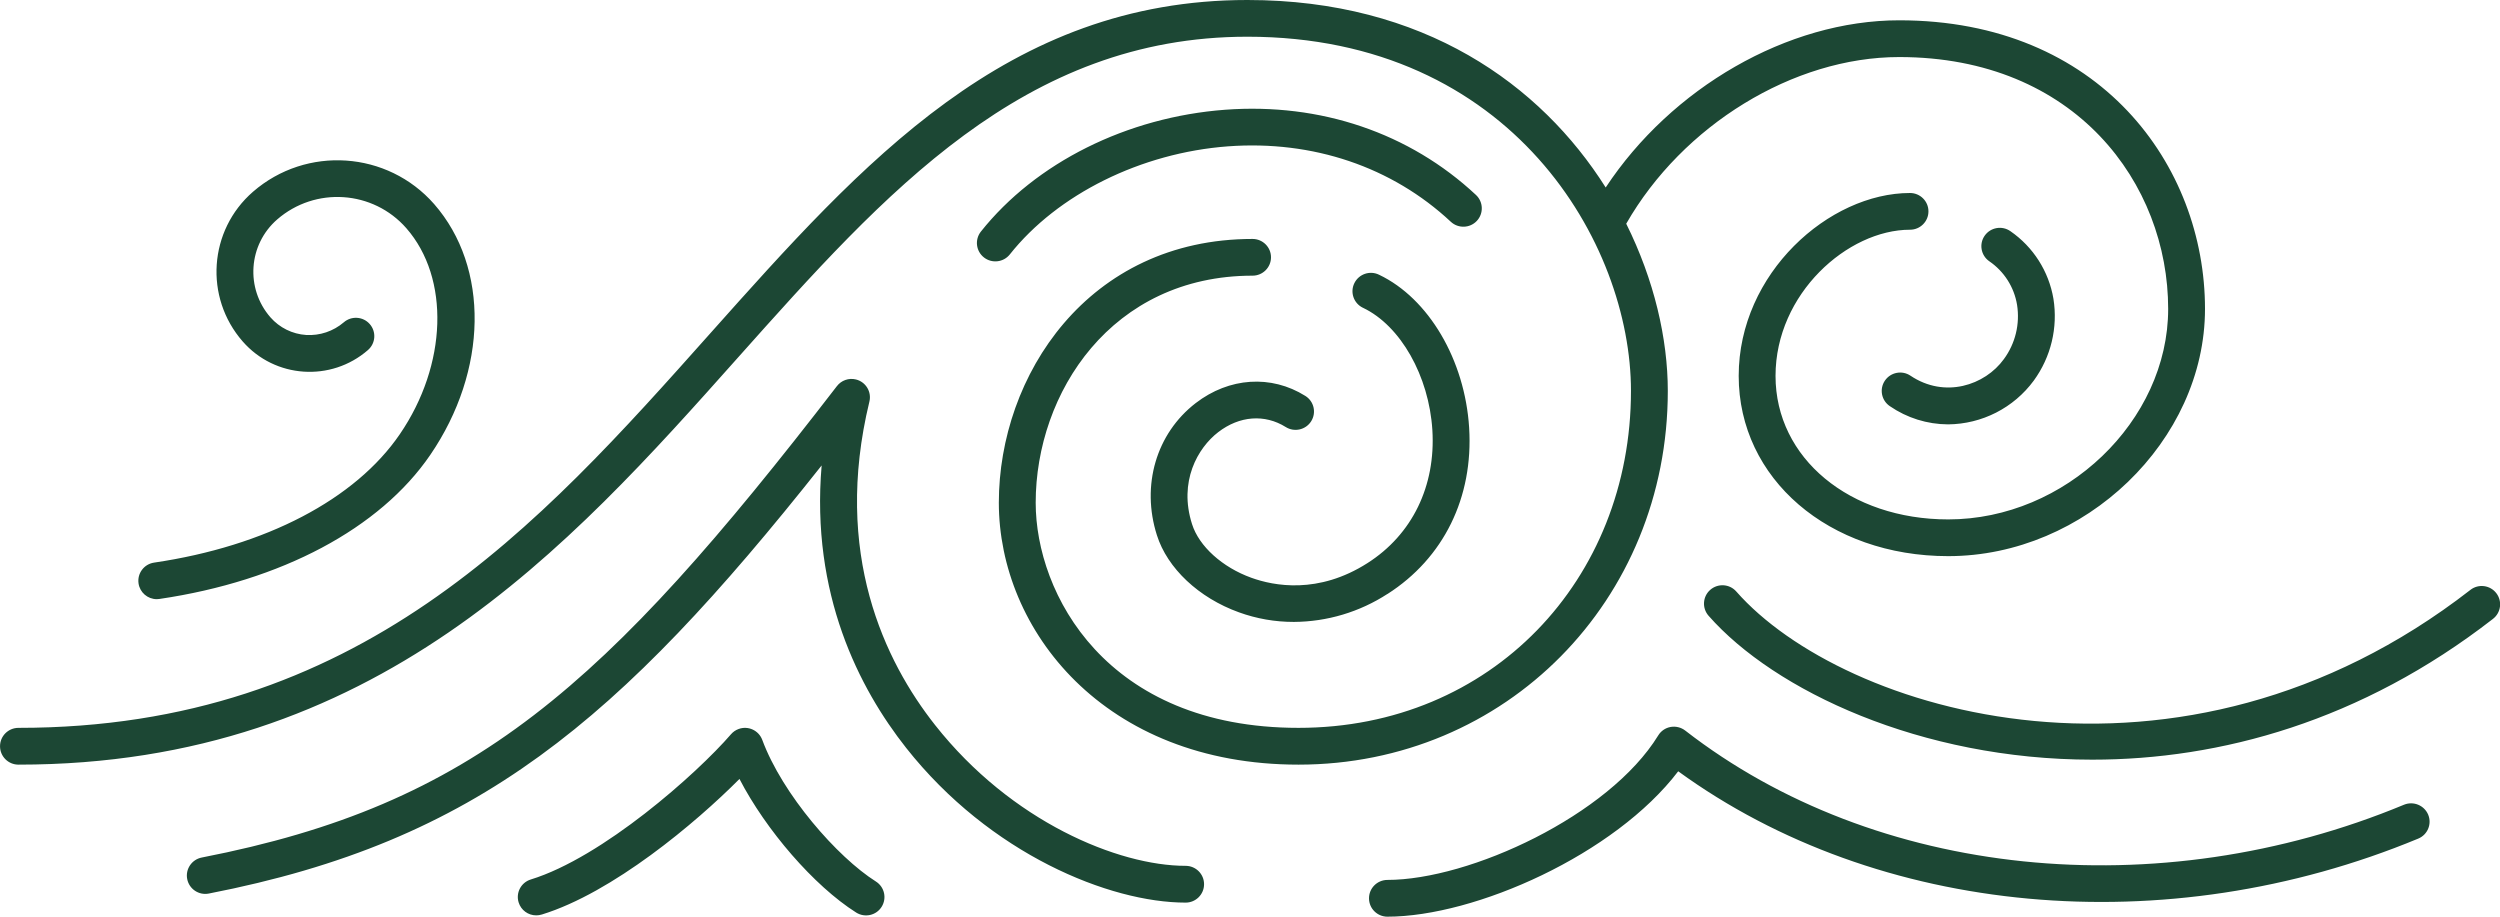 <?xml version="1.0" encoding="UTF-8"?>
<svg id="Warstwa_1" data-name="Warstwa 1" xmlns="http://www.w3.org/2000/svg" viewBox="0 0 900 330">
  <defs>
    <style>
      .cls-1 {
        fill: #1c4734;
      }
    </style>
  </defs>
  <path id="Path_36" data-name="Path 36" class="cls-1" d="m793.8,111.2c0,47.42-43.2,89.01-92.43,89.01-43.01,0-75.44-27.89-75.44-64.88s32.57-65.85,61.68-65.85c3.66,0,6.63,2.96,6.63,6.61s-2.97,6.61-6.63,6.61c-22.4,0-48.42,22.99-48.42,52.63s26.72,51.66,62.17,51.66c42.16,0,79.18-35.42,79.18-75.79,0-45.04-33.29-90.66-96.84-90.66-38.1,0-77.98,24.59-98.26,60,10.06,20.2,14.97,41.43,14.97,60.2,0,75.43-58.39,134.53-132.94,134.53-70.07,0-107.89-48.57-107.89-94.28s32.02-94.97,91.35-94.97c3.66,0,6.63,2.96,6.63,6.61s-2.97,6.61-6.63,6.61c-50.74,0-78.08,42.13-78.08,81.75,0,32.58,25.19,81.04,94.62,81.04s119.68-53.29,119.68-121.3c0-52.94-42.83-127.51-138.09-127.51-80.43,0-130.41,56.09-183.36,115.47C204.5,197.39,135.09,275.27,6.64,275.27c-3.66,0-6.63-2.96-6.63-6.62s2.97-6.62,6.63-6.62c122.5,0,186.9-72.25,249.15-142.13C310.76,58.25,362.68,0,449.07,0c63.5,0,105.61,30.49,128.98,67.5,23.6-35.79,65.42-60.19,105.66-60.19,72.28,0,110.09,52.27,110.09,103.88m103.65,111.62c2.9-2.22,3.45-6.37,1.22-9.27-2.23-2.89-6.39-3.44-9.29-1.21-.02.02-.04.03-.06.05-104.75,81.37-225.88,44.23-264.26.56-2.42-2.75-6.61-3.01-9.37-.6-2.75,2.41-3.02,6.59-.6,9.34,23.7,26.94,76.45,51.8,138.11,51.8,45.92,0,96.75-13.76,144.25-50.67m-463.99,95.5c0-3.65-2.97-6.61-6.63-6.61h0c-24.19,0-62.73-15.86-90.2-50.68-18.1-22.93-36.91-61.75-23.65-116.44.87-3.55-1.32-7.12-4.87-7.98-2.55-.62-5.23.32-6.83,2.41-83.75,108.67-130.91,150.63-228.65,169.7-3.59.7-5.94,4.17-5.24,7.75.7,3.58,4.18,5.92,7.77,5.22,96.53-18.81,147.42-61.75,220.63-154.12-3.94,46.32,13.52,80.26,30.4,101.65,30.23,38.3,73.34,55.73,100.64,55.73,3.66,0,6.63-2.96,6.63-6.61m66.04-104.5c20.22-12.93,30.95-34.74,29.39-59.83-1.53-24.42-14.56-46.57-32.42-55.09-3.28-1.62-7.26-.28-8.89,3s-.28,7.24,3.01,8.86c.05.03.1.05.15.07,13.44,6.42,23.7,24.49,24.91,43.98,1.24,20.15-7.25,37.62-23.34,47.88-17.76,11.36-33.79,8.2-41.79,5.31-10.49-3.77-18.88-11.36-21.39-19.33-4.88-15.3,2.01-27.39,9.42-33.1,7.64-5.89,16.74-6.59,24.33-1.84,3.1,1.94,7.2,1,9.14-2.09,1.95-3.09,1.01-7.18-2.1-9.12-12.31-7.7-27.43-6.69-39.47,2.58-14.19,10.94-19.68,29.62-13.97,47.55,3.76,11.92,15.08,22.57,29.53,27.77,6.34,2.3,13.04,3.47,19.79,3.46,11.97-.07,23.66-3.57,33.69-10.08m232.67-76.8c6.19-8.5,8.73-19.1,7.07-29.47-1.67-9.86-7.25-18.63-15.49-24.32-3-2.1-7.13-1.38-9.24,1.6s-1.39,7.11,1.61,9.21c5.36,3.65,8.98,9.32,10.03,15.71,1.09,6.88-.61,13.91-4.74,19.53-6.83,9.46-21.31,14.26-33.64,5.97-3.04-2.04-7.16-1.23-9.21,1.8-2.04,3.03-1.24,7.14,1.8,9.18,6.16,4.24,13.47,6.52,20.95,6.55,12.2-.1,23.64-5.94,30.85-15.75m-128.01,140.63c71.93,52.29,175.63,61.92,266.41,24.25,3.37-1.38,4.99-5.23,3.6-8.6,0-.02-.01-.03-.02-.05-1.43-3.34-5.27-4.92-8.64-3.57-88.83,36.89-190.44,26.41-258.81-26.68-1.49-1.15-3.4-1.62-5.25-1.3-1.87.33-3.5,1.45-4.48,3.07-17.69,28.8-67.83,52-97.56,52-3.66.05-6.6,3.04-6.55,6.7.04,3.59,2.95,6.49,6.55,6.53,31.7,0,82.02-22.44,104.77-52.35M57.42,215.62c43.84-6.46,79.38-25.36,97.48-51.86,20.76-30.36,21.34-67.49,1.39-90.3-16.8-19.14-45.96-21.12-65.21-4.43-15.95,13.86-17.61,37.99-3.71,53.89,0,0,0,0,.01.01,11.59,13.27,31.77,14.65,45.08,3.09,0,0,.02-.02.03-.03,2.76-2.41,3.03-6.59.62-9.33-2.41-2.74-6.58-3.02-9.34-.63-3.76,3.22-8.63,4.86-13.57,4.56-4.95-.33-9.56-2.61-12.83-6.34-9.08-10.4-8-26.18,2.42-35.25,13.72-11.92,34.53-10.51,46.5,3.16,15.73,17.98,14.74,49.16-2.35,74.15-16.03,23.46-48.27,40.31-88.47,46.23-3.62.53-6.13,3.89-5.59,7.51.48,3.24,3.27,5.64,6.55,5.65.33,0,.65-.03.98-.08m137.61,113.62c25.51-7.84,55.44-32.98,71.19-48.82,9.5,18.35,26.77,38.45,42.02,48.1,3.1,1.95,7.2,1.04,9.15-2.05s1.04-7.17-2.06-9.13c-13.88-8.76-33.64-31.35-40.91-51-1.28-3.42-5.1-5.17-8.54-3.89-1.05.39-1.98,1.04-2.71,1.88-12.38,14.31-46.25,44.34-72.07,52.28-3.5,1.07-5.46,4.77-4.38,8.26.86,2.78,3.43,4.67,6.35,4.66.66,0,1.32-.1,1.95-.3m168.51-237.62c17.19-21.69,47.31-36.61,78.57-38.93,30.51-2.25,59.01,7.37,80.2,27.15,2.67,2.49,6.87,2.36,9.37-.31s2.36-6.85-.31-9.34h0c-23.92-22.35-55.99-33.21-90.25-30.68-35.38,2.64-68.26,19.06-88.01,43.91-2.25,2.89-1.73,7.05,1.16,9.29,2.86,2.22,6.99,1.74,9.26-1.08"/>
</svg>